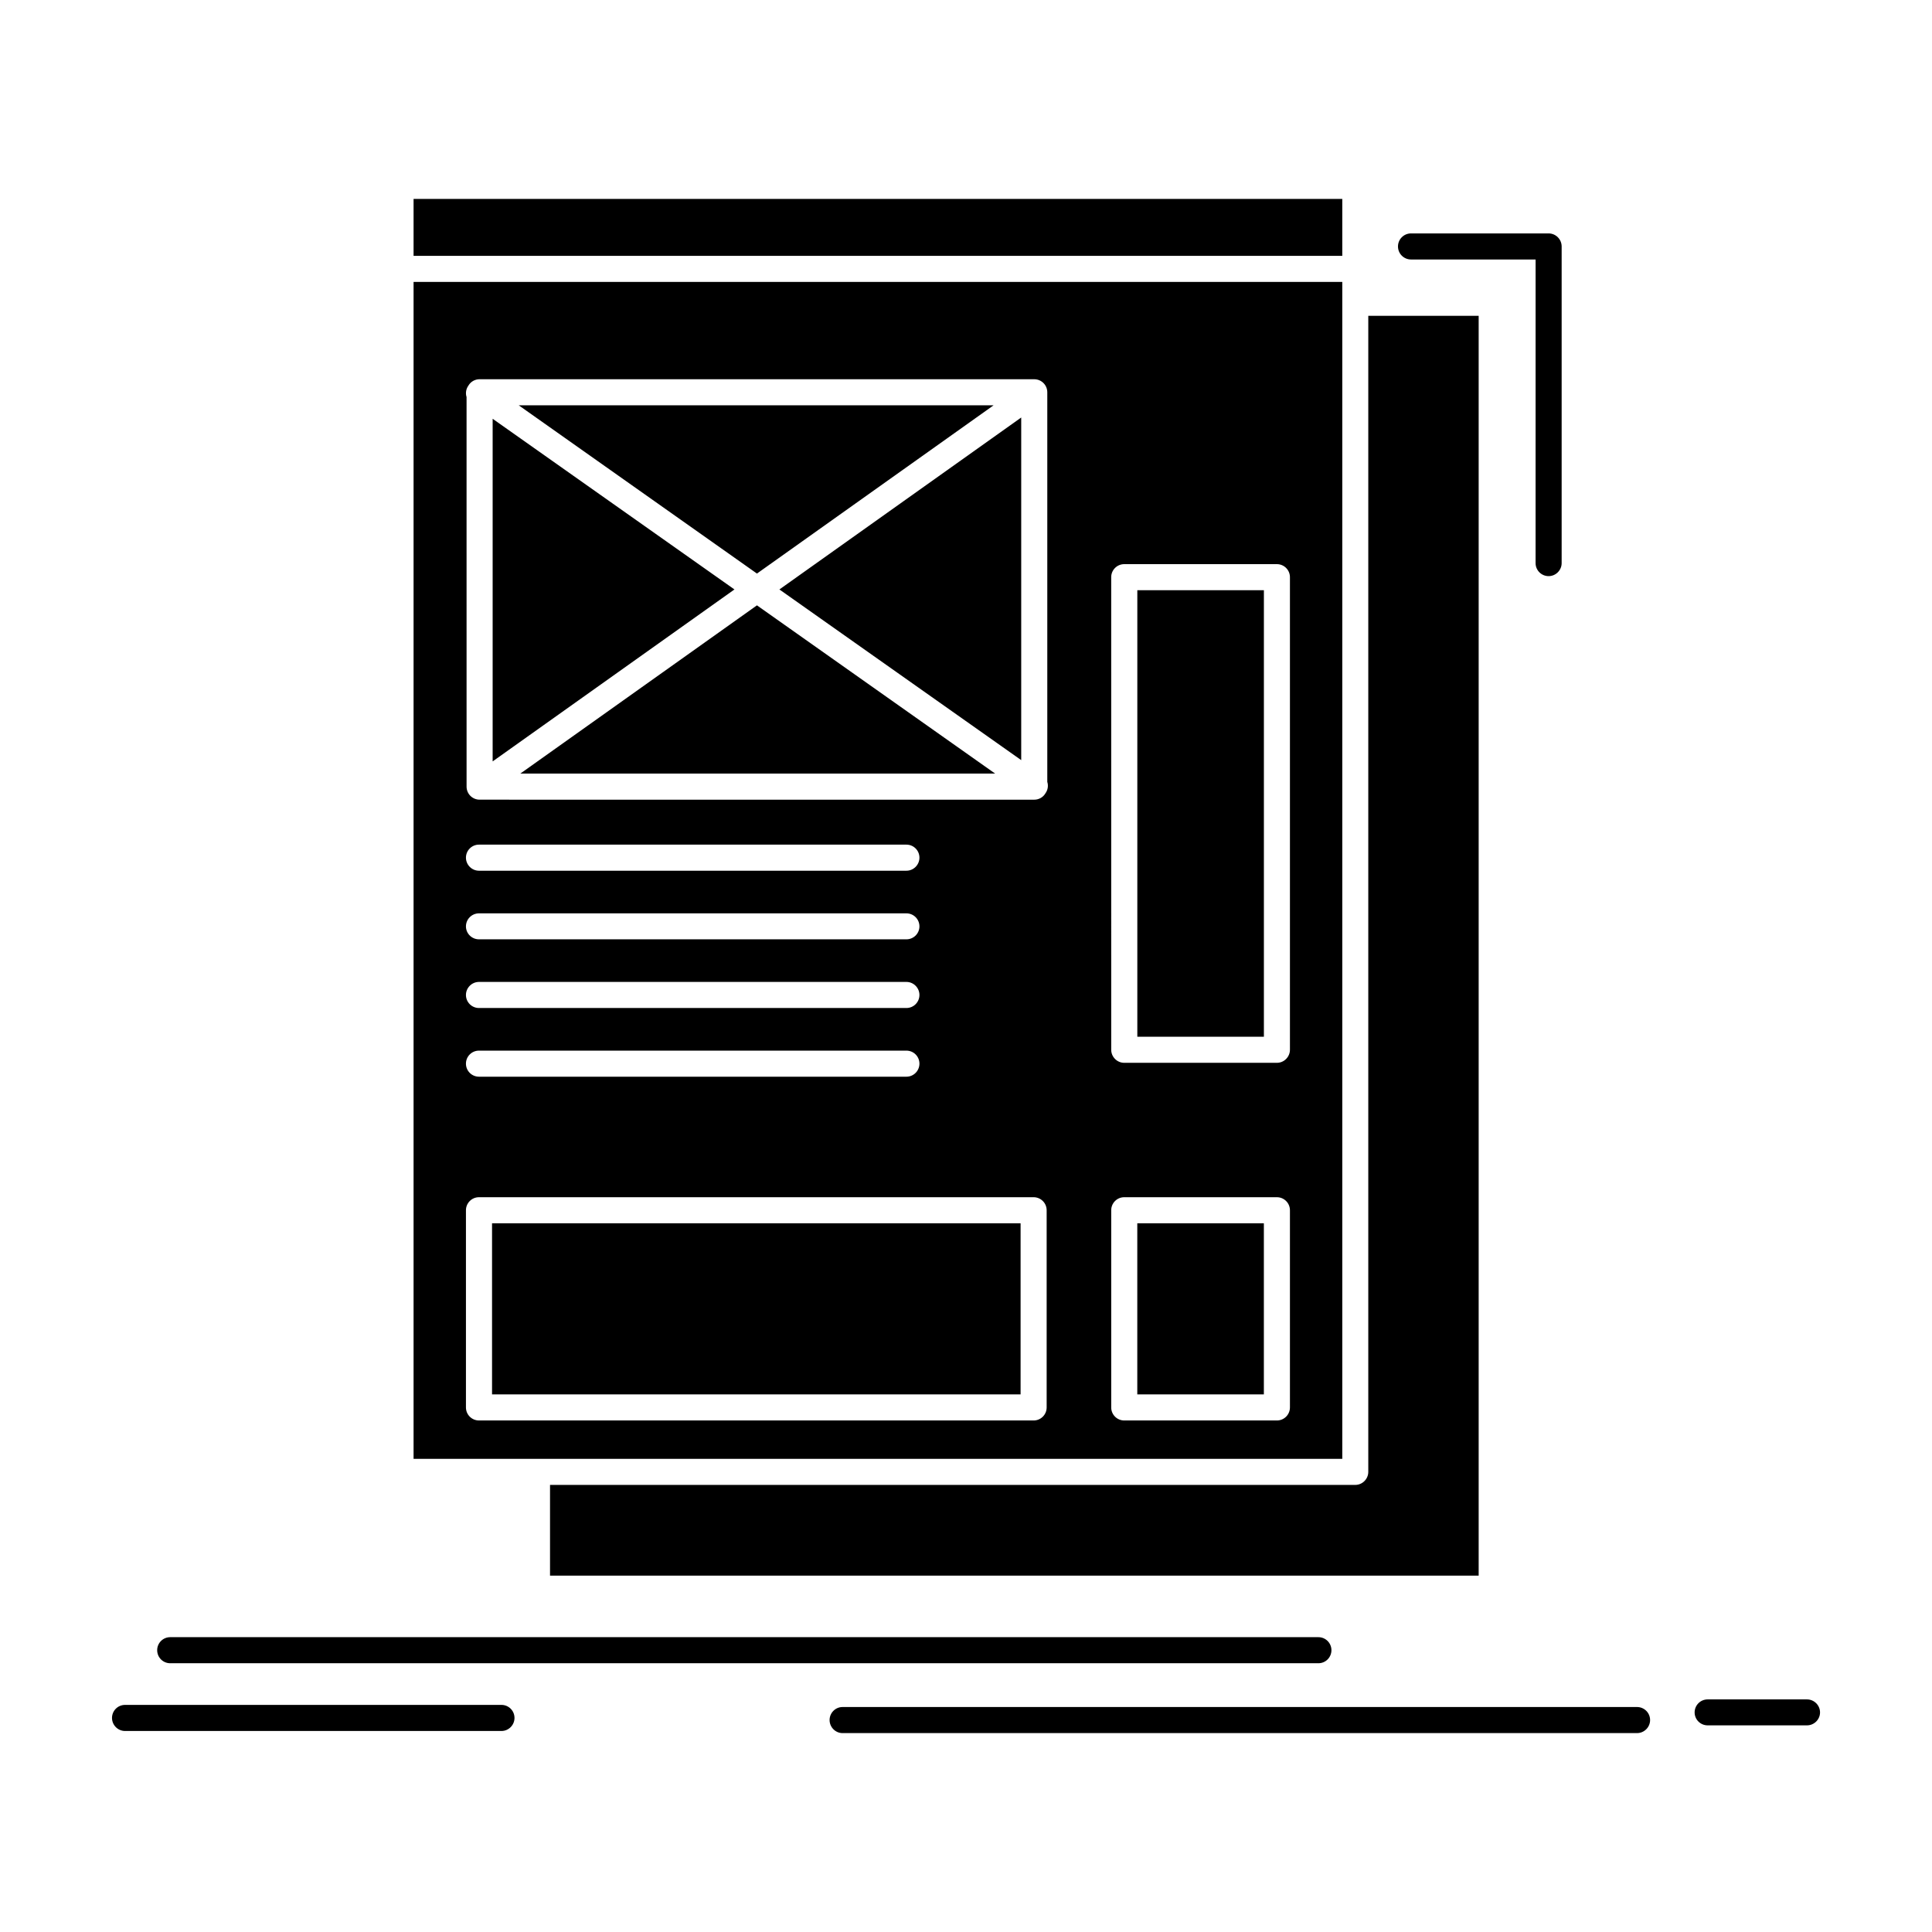 <?xml version="1.0" encoding="UTF-8"?>
<!-- Uploaded to: ICON Repo, www.svgrepo.com, Generator: ICON Repo Mixer Tools -->
<svg fill="#000000" width="800px" height="800px" version="1.1" viewBox="144 144 512 512" xmlns="http://www.w3.org/2000/svg">
 <path d="m506.61 227.7v306.36c0 1.883-1.547 3.457-3.457 3.457l-213.39-0.004v24.047h246.1v-333.86zm-253.01-8.988v311.89h246.12v-311.89zm246.13-22h-246.13v15.086h246.12v-15.086zm-85.098 148.73v-90.797l-64.082 45.566zm-132.74 3.566h125.83l-63.125-44.586zm-7.336-94.027v90.797l64.082-45.566zm132.75-3.566h-125.83l63.125 44.586zm-136.2-6.91h146.98c1.91 0 3.457 1.543 3.457 3.457v103.24c0.309 0.984 0.168 2.109-0.477 3.008l-0.027 0.059-0.027 0.027c-0.59 0.984-1.688 1.629-2.922 1.629l-146.99-0.004c-1.91 0-3.453-1.543-3.453-3.453l-0.004-103.25c-0.309-0.984-0.168-2.106 0.477-3.008l0.027-0.055 0.027-0.031c0.594-0.98 1.688-1.625 2.926-1.625zm143.36 223.68h-140.07v45.344h140.07v-45.344zm-143.53-6.91h146.98c1.91 0 3.457 1.547 3.457 3.457v52.254c0 1.91-1.543 3.457-3.457 3.457h-146.98c-1.91 0-3.457-1.543-3.457-3.457v-52.254c0-1.91 1.547-3.457 3.457-3.457zm171 0h40.453c1.91 0 3.457 1.547 3.457 3.457v52.254c0 1.91-1.543 3.457-3.457 3.457h-40.453c-1.91 0-3.453-1.543-3.453-3.457v-52.254c-0.004-1.91 1.543-3.457 3.453-3.457zm37 6.91h-33.543v45.344h33.543zm-37-174.68h40.453c1.91 0 3.457 1.543 3.457 3.457v125.24c0 1.883-1.543 3.457-3.457 3.457h-40.453c-1.91 0-3.453-1.574-3.453-3.457l-0.004-125.24c0-1.91 1.547-3.457 3.457-3.457zm-171 81.246c-1.91 0-3.457-1.574-3.457-3.457 0-1.91 1.547-3.457 3.457-3.457h113.27c1.91 0 3.453 1.543 3.453 3.457 0 1.883-1.543 3.457-3.453 3.457zm0 18.18c-1.91 0-3.457-1.543-3.457-3.426 0-1.91 1.547-3.457 3.457-3.457h113.27c1.91 0 3.453 1.543 3.453 3.457 0 1.883-1.543 3.426-3.453 3.426zm0 18.203c-1.91 0-3.457-1.543-3.457-3.457 0-1.883 1.547-3.457 3.457-3.457h113.27c1.91 0 3.453 1.574 3.453 3.457 0 1.91-1.543 3.457-3.453 3.457zm0 18.203c-1.91 0-3.457-1.543-3.457-3.457 0-1.91 1.547-3.453 3.457-3.453h113.27c1.91 0 3.453 1.543 3.453 3.453s-1.543 3.457-3.453 3.457zm247-216.57c-1.91 0-3.457-1.543-3.457-3.453 0-1.91 1.543-3.457 3.457-3.457h36.465c1.883 0 3.453 1.543 3.453 3.457v83.914c0 1.906-1.574 3.453-3.453 3.453-1.91 0-3.457-1.547-3.457-3.453l0.004-80.461zm-328.83 372.01c-1.91 0-3.453-1.543-3.453-3.457 0-1.91 1.543-3.453 3.453-3.453h304.28c1.91 0 3.457 1.543 3.457 3.453s-1.543 3.457-3.457 3.457zm178.17 18.512c-1.883 0-3.426-1.574-3.426-3.457 0-1.91 1.547-3.453 3.426-3.453h210.56c1.91 0 3.457 1.543 3.457 3.453 0 1.883-1.547 3.457-3.457 3.457zm229.27-2.051c-1.91 0-3.453-1.543-3.453-3.426 0-1.91 1.543-3.453 3.453-3.453h26.324c1.883 0 3.457 1.543 3.457 3.453 0 1.883-1.574 3.426-3.457 3.426zm-419.41 1.492c-1.91 0-3.453-1.574-3.453-3.457 0-1.91 1.543-3.457 3.453-3.457h99.758c1.91 0 3.453 1.543 3.453 3.457 0 1.883-1.547 3.457-3.453 3.457zm301.81-302.31h-33.543v118.33h33.543z" fill-rule="evenodd"/>
</svg>